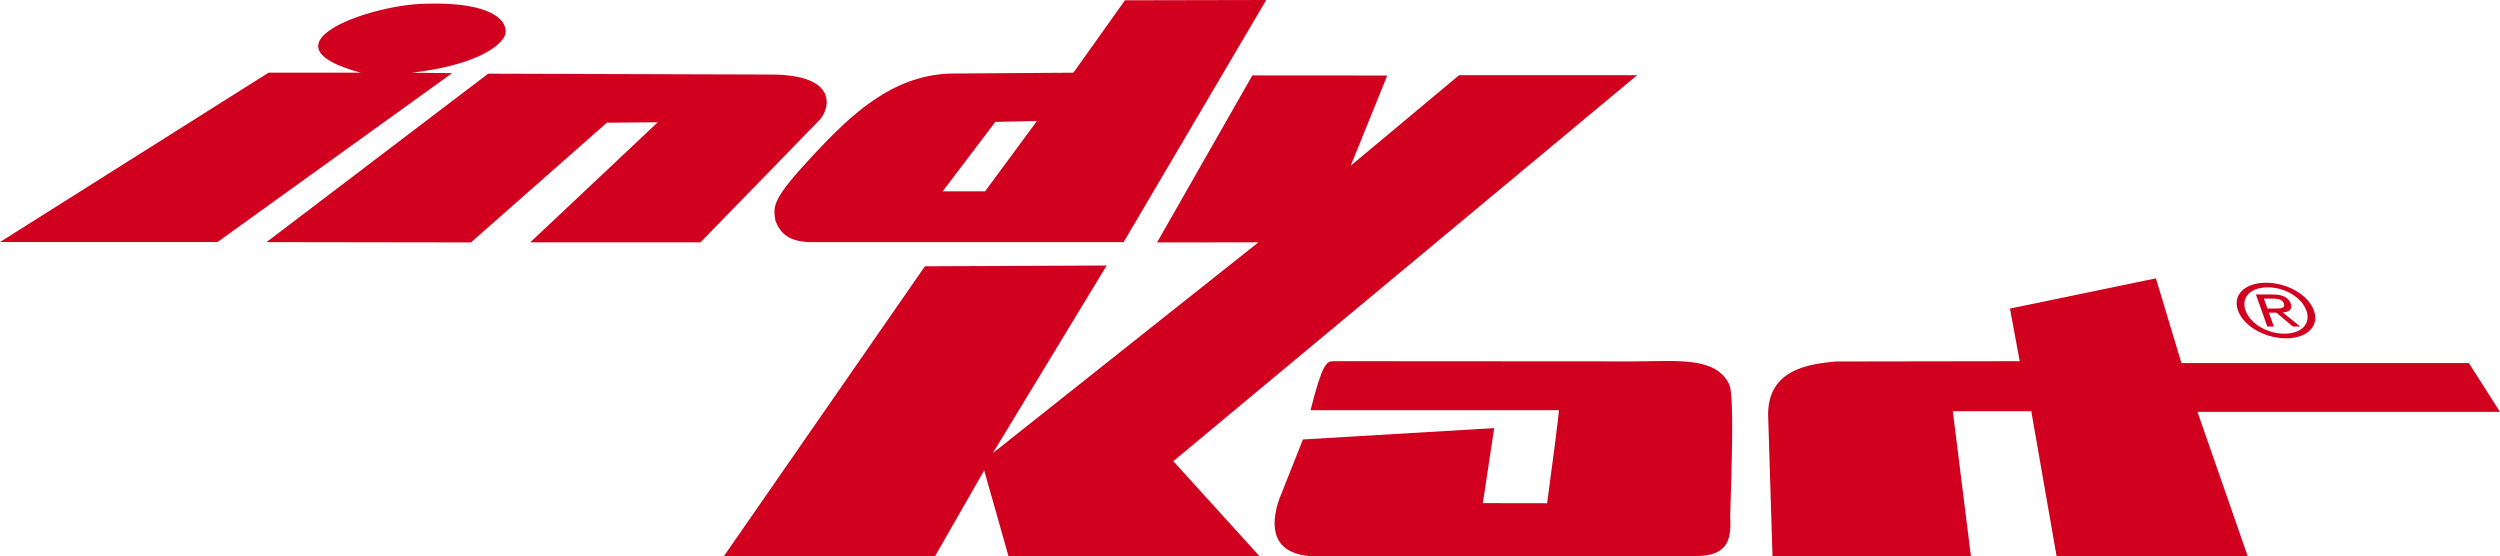 <?xml version="1.0" encoding="UTF-8"?>
<!DOCTYPE svg PUBLIC "-//W3C//DTD SVG 1.1//EN" "http://www.w3.org/Graphics/SVG/1.1/DTD/svg11.dtd">
<!-- Creator: CorelDRAW X6 -->
<svg xmlns="http://www.w3.org/2000/svg" xml:space="preserve" width="239.072mm" height="53.204mm" version="1.1" style="shape-rendering:geometricPrecision; text-rendering:geometricPrecision; image-rendering:optimizeQuality; fill-rule:evenodd; clip-rule:evenodd"
viewBox="0 0 25554 5687"
 xmlns:xlink="http://www.w3.org/1999/xlink">
 <defs>
  <style type="text/css">
   <![CDATA[
    .fil0 {fill:#D0001E;fill-rule:nonzero}
   ]]>
  </style>
 </defs>
 <g id="Ebene_x0020_1">
  <path class="fil0" d="M3688 743c-1047,-281 50,-677 610,-703 827,-36 905,228 862,325 -61,132 -348,308 -951,378l412 5 -2398 1726 -2223 0 2745 -1731 943 0zm-964 1732l0 0 2266 -1722 2888 9c681,0 610,334 505,458l-1223 1257 -1740 0 1303 -1227 -520 4 -1389 1224 -2090 -3zm6730 247l0 0 1858 -8 -1164 1918 2715 -2155 -1036 1 974 -1707 1379 1 -373 921 1107 -924 1820 0 -4741 3945 883 973 -2567 0 -249 -879 -501 875 -2161 4 2056 -2965zm2045 -2719l0 0 1444 -3 -1458 2475 -3208 0c-214,-8 -298,-86 -350,-216 -30,-159 -28,-230 390,-678 394,-423 803,-803 1385,-829l1270 -9 527 -740zm-900 1234l0 0 -425 9 -539 710 434 0 530 -719zm4674 3139l0 0 -116 767 657 1c145,-1074 119,-951 119,-951l-2537 0c122,-484 165,-501 236,-501l3077 2c426,0 827,-54 967,235 52,115 24,846 9,1354 19,270 -54,401 -358,401l-3861 3c-489,0 -478,-328 -392,-580l244 -615 1955 -116zm5372 -684l0 0 -100 -538 1492 -309 261 866 2938 0 318 499 -3092 0 513 1474 -1953 2 -259 -1483 -802 0 185 1481 -2028 2 -45 -1451c2,-462 420,-515 693,-540l1879 -3z"/>
  <path class="fil0" d="M22953 3173c-48,-134 52,-236 227,-236 174,0 347,102 395,237 49,136 -51,237 -225,237 -175,0 -348,-101 -397,-238zm414 285l0 0c209,1 345,-120 285,-284 -58,-164 -280,-284 -489,-284 -210,0 -346,120 -287,283 59,165 280,285 491,285zm-175 -262l0 0 77 0 168 142 75 0 -178 -144c63,-6 103,-32 82,-90 -23,-65 -85,-94 -189,-94l-168 0 117 328 67 0 -51 -142zm-15 -42l0 0 -36 -102 91 0c46,0 99,8 113,49 18,50 -31,53 -88,53l-80 0z"/>
 </g>
</svg>
